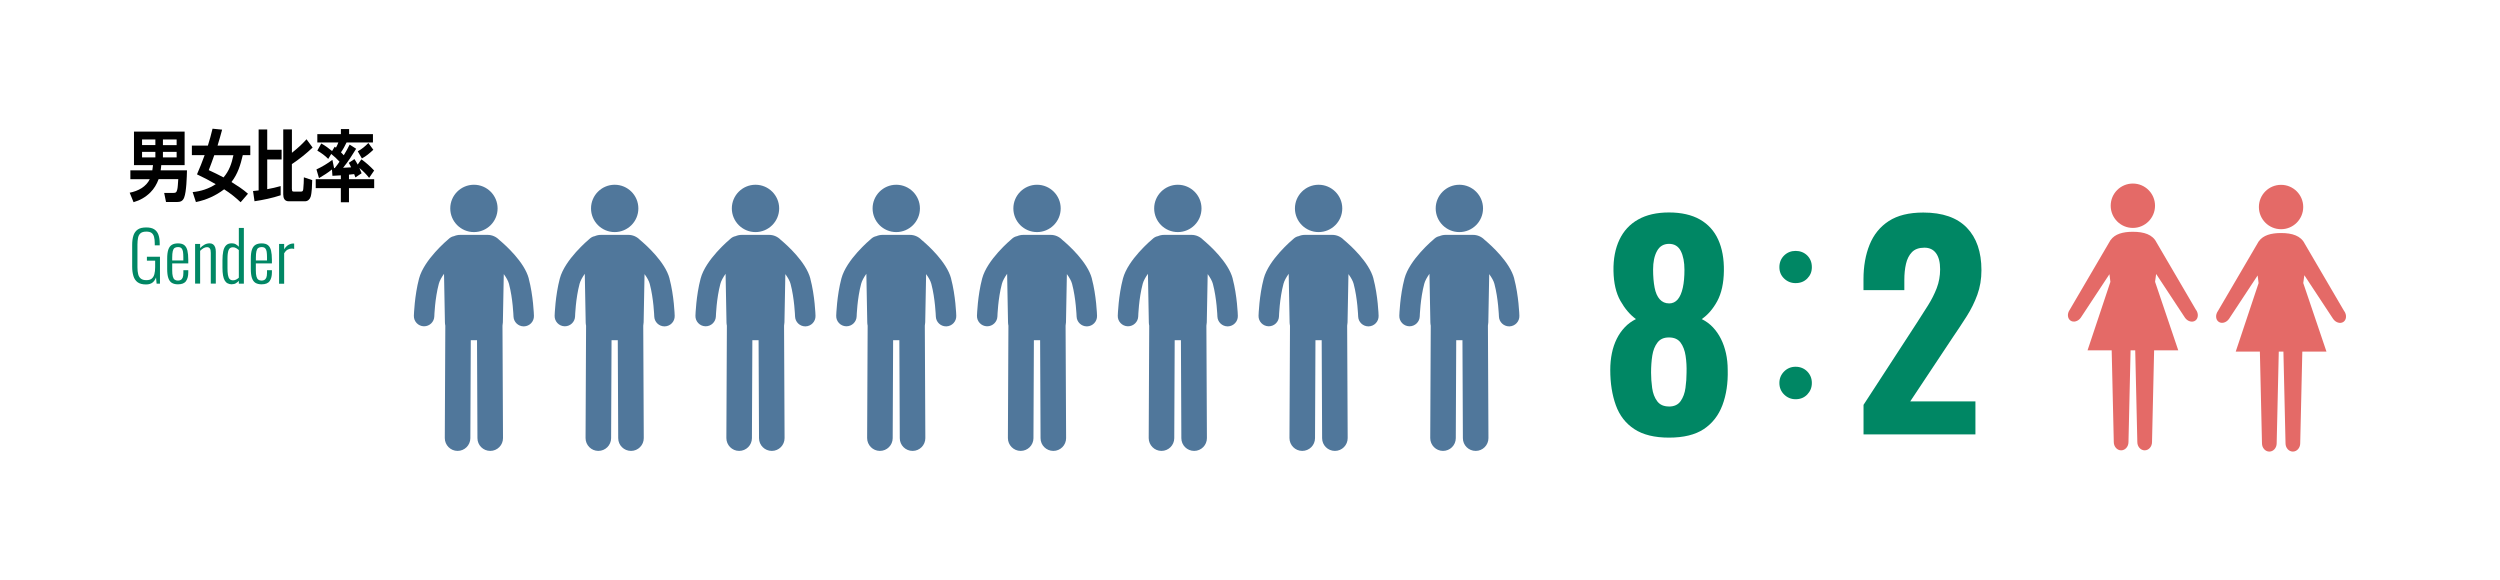 <?xml version="1.0" encoding="UTF-8"?>
<svg id="_レイヤー_1" data-name="レイヤー_1" xmlns="http://www.w3.org/2000/svg" width="582" height="135" version="1.1" viewBox="0 0 582 135">
  <!-- Generator: Adobe Illustrator 29.0.0, SVG Export Plug-In . SVG Version: 2.1.0 Build 186)  -->
  <defs>
    <style>
      .st0 {
        fill: #50779b;
      }

      .st1 {
        fill: #fff;
      }

      .st2 {
        fill: #e46a67;
      }

      .st3 {
        fill: #008764;
      }
    </style>
  </defs>
  <rect class="st1" width="582" height="135"/>
  <g>
    <path class="st3" d="M388.54,101.88c-3.36,0-6.05-.66-8.06-1.98-2.02-1.32-3.46-3.18-4.32-5.58s-1.29-5.12-1.29-8.19c0-1.39.13-2.69.38-3.91.25-1.22.63-2.33,1.13-3.34s1.12-1.9,1.86-2.68c.73-.78,1.61-1.42,2.61-1.92-1.39-1.01-2.59-2.43-3.62-4.25-1.03-1.83-1.56-4.15-1.61-6.96s.42-5.24,1.39-7.28c.97-2.04,2.41-3.6,4.35-4.69,1.93-1.09,4.32-1.64,7.18-1.64s5.3.55,7.21,1.64c1.91,1.09,3.33,2.66,4.25,4.69.92,2.04,1.36,4.46,1.32,7.28-.04,2.86-.56,5.2-1.54,7.02-.99,1.83-2.2,3.22-3.62,4.19,1.01.5,1.88,1.14,2.61,1.92.73.78,1.35,1.67,1.86,2.68s.89,2.12,1.17,3.34c.27,1.22.41,2.52.41,3.91.08,3.07-.33,5.79-1.23,8.19-.9,2.39-2.35,4.25-4.35,5.58-2,1.32-4.69,1.98-8.09,1.98ZM388.54,94.64c1.22,0,2.12-.42,2.71-1.26.59-.84.97-1.87,1.13-3.09.17-1.22.25-2.39.25-3.53.04-1.34-.03-2.65-.22-3.91-.19-1.26-.58-2.29-1.17-3.09-.59-.8-1.49-1.2-2.71-1.2s-2.07.4-2.68,1.2c-.61.8-1.01,1.82-1.2,3.05-.19,1.24-.28,2.55-.28,3.94,0,1.13.08,2.32.25,3.56.17,1.24.56,2.27,1.17,3.09.61.82,1.52,1.23,2.74,1.23ZM388.54,70.64c.84,0,1.52-.32,2.05-.95.52-.63.91-1.53,1.17-2.71s.38-2.56.38-4.16c0-1.81-.28-3.26-.85-4.38-.57-1.11-1.48-1.67-2.74-1.67s-2.2.56-2.8,1.67c-.61,1.11-.91,2.55-.91,4.31,0,1.6.12,2.99.35,4.19.23,1.2.63,2.11,1.2,2.74.57.63,1.29.95,2.17.95Z"/>
    <path class="st3" d="M418.02,65.91c-1.05,0-1.94-.36-2.68-1.07-.74-.71-1.1-1.6-1.1-2.65s.37-1.99,1.1-2.71c.73-.71,1.63-1.07,2.68-1.07s1.99.36,2.71,1.07c.71.71,1.07,1.62,1.07,2.71s-.36,1.93-1.07,2.65-1.62,1.07-2.71,1.07ZM418.02,92.94c-1.05,0-1.94-.37-2.68-1.1-.74-.73-1.1-1.63-1.1-2.68s.37-1.94,1.1-2.68c.73-.73,1.63-1.1,2.68-1.1s1.99.37,2.71,1.1c.71.73,1.07,1.63,1.07,2.68s-.36,1.94-1.07,2.68c-.71.74-1.62,1.1-2.71,1.1Z"/>
    <path class="st3" d="M433.83,101.12v-6.87l12.41-19.08c.92-1.43,1.79-2.79,2.61-4.09.82-1.3,1.49-2.63,2.02-4,.52-1.36.79-2.82.79-4.38,0-1.64-.32-2.89-.95-3.75-.63-.86-1.53-1.29-2.71-1.29-1.26,0-2.23.35-2.9,1.04-.67.69-1.13,1.61-1.39,2.74s-.38,2.37-.38,3.72v2.39h-9.51v-2.52c0-3.02.47-5.71,1.42-8.06.95-2.35,2.44-4.19,4.47-5.51,2.04-1.32,4.71-1.98,8.03-1.98,4.49,0,7.87,1.18,10.14,3.53s3.4,5.65,3.4,9.89c0,2.06-.32,3.96-.95,5.7-.63,1.74-1.46,3.42-2.49,5.04-1.03,1.62-2.13,3.29-3.31,5.01l-9.83,14.8h15.18v7.68h-26.08Z"/>
  </g>
  <g>
    <path class="st0" d="M115.84,48.52c0,3.04-2.47,5.51-5.51,5.51s-5.51-2.47-5.51-5.51,2.47-5.51,5.51-5.51,5.51,2.47,5.51,5.51Z"/>
    <path class="st0" d="M123.1,64.84c-1.02-3.83-5.38-7.74-6.9-9.01-.69-.71-1.64-1.15-2.68-1.15h-6.39c-.52,0-1.01.11-1.45.3-.38.07-.74.24-1.06.5-.6.5-5.9,4.99-7.06,9.35-1.06,3.98-1.2,8.49-1.21,8.68-.04,1.31,1,2.41,2.31,2.45.02,0,.05,0,.07,0,1.28,0,2.34-1.02,2.38-2.31,0-.04.13-4.16,1.05-7.59.19-.7.63-1.5,1.21-2.32l.21,11.29c0,.27.04.53.09.79l-.12,26.16c0,1.64,1.32,2.98,2.96,2.99h.01c1.64,0,2.97-1.32,2.98-2.96l.1-22.81h1.45l.1,22.81c0,1.64,1.34,2.96,2.98,2.96h.01c1.64,0,2.97-1.35,2.96-2.99l-.12-26.16c.05-.25.08-.52.09-.78l.21-11.23c.58.8,1.03,1.58,1.21,2.27.91,3.43,1.05,7.55,1.05,7.59.04,1.29,1.1,2.31,2.38,2.31.02,0,.05,0,.07,0,1.31-.04,2.35-1.13,2.31-2.45,0-.19-.15-4.7-1.21-8.68Z"/>
  </g>
  <g>
    <path class="st0" d="M148.61,48.52c0,3.04-2.47,5.51-5.51,5.51s-5.51-2.47-5.51-5.51,2.47-5.51,5.51-5.51,5.51,2.47,5.51,5.51Z"/>
    <path class="st0" d="M155.87,64.84c-1.02-3.83-5.38-7.74-6.9-9.01-.69-.71-1.64-1.15-2.68-1.15h-6.39c-.52,0-1.01.11-1.45.3-.38.07-.74.24-1.06.5-.6.5-5.9,4.99-7.06,9.35-1.06,3.98-1.2,8.49-1.21,8.68-.04,1.31,1,2.41,2.31,2.45.02,0,.05,0,.07,0,1.28,0,2.34-1.02,2.38-2.31,0-.04.13-4.16,1.05-7.59.19-.7.63-1.5,1.21-2.32l.21,11.29c0,.27.04.53.09.79l-.12,26.16c0,1.64,1.32,2.98,2.96,2.99h.01c1.64,0,2.97-1.32,2.98-2.96l.1-22.81h1.45l.1,22.81c0,1.64,1.34,2.96,2.98,2.96h.01c1.64,0,2.97-1.35,2.96-2.99l-.12-26.16c.05-.25.08-.52.09-.78l.21-11.23c.58.8,1.03,1.58,1.21,2.27.91,3.43,1.05,7.55,1.05,7.59.04,1.29,1.1,2.31,2.38,2.31.02,0,.05,0,.07,0,1.31-.04,2.35-1.13,2.31-2.45,0-.19-.15-4.7-1.21-8.68Z"/>
  </g>
  <g>
    <path class="st0" d="M181.39,48.52c0,3.04-2.47,5.51-5.51,5.51s-5.51-2.47-5.51-5.51,2.47-5.51,5.51-5.51,5.51,2.47,5.51,5.51Z"/>
    <path class="st0" d="M188.65,64.84c-1.02-3.83-5.38-7.74-6.9-9.01-.69-.71-1.64-1.15-2.68-1.15h-6.39c-.52,0-1.01.11-1.45.3-.38.07-.74.24-1.06.5-.6.5-5.9,4.99-7.06,9.35-1.06,3.98-1.2,8.49-1.21,8.68-.04,1.31,1,2.41,2.31,2.45.02,0,.05,0,.07,0,1.28,0,2.34-1.02,2.38-2.31,0-.04.13-4.16,1.05-7.59.19-.7.63-1.5,1.21-2.32l.21,11.29c0,.27.04.53.09.79l-.12,26.16c0,1.64,1.32,2.98,2.96,2.99h.01c1.64,0,2.97-1.32,2.98-2.96l.1-22.81h1.45l.1,22.81c0,1.64,1.34,2.96,2.98,2.96h.01c1.64,0,2.97-1.35,2.96-2.99l-.12-26.16c.05-.25.08-.52.09-.78l.21-11.23c.58.8,1.03,1.58,1.21,2.27.91,3.43,1.05,7.55,1.05,7.59.04,1.29,1.1,2.31,2.38,2.31.02,0,.05,0,.07,0,1.31-.04,2.35-1.13,2.31-2.45,0-.19-.15-4.7-1.21-8.68Z"/>
  </g>
  <g>
    <path class="st0" d="M214.16,48.52c0,3.04-2.47,5.51-5.51,5.51s-5.51-2.47-5.51-5.51,2.47-5.51,5.51-5.51,5.51,2.47,5.51,5.51Z"/>
    <path class="st0" d="M221.42,64.84c-1.02-3.83-5.38-7.74-6.9-9.01-.69-.71-1.64-1.15-2.68-1.15h-6.39c-.52,0-1.01.11-1.45.3-.38.07-.74.24-1.06.5-.6.5-5.9,4.99-7.06,9.35-1.06,3.98-1.2,8.49-1.21,8.68-.04,1.31,1,2.41,2.31,2.45.02,0,.05,0,.07,0,1.28,0,2.34-1.02,2.38-2.31,0-.04.13-4.16,1.05-7.59.19-.7.63-1.5,1.21-2.32l.21,11.29c0,.27.04.53.09.79l-.12,26.16c0,1.64,1.32,2.98,2.96,2.99h.01c1.64,0,2.97-1.32,2.98-2.96l.1-22.81h1.45l.1,22.81c0,1.64,1.34,2.96,2.98,2.96h.01c1.64,0,2.97-1.35,2.96-2.99l-.12-26.16c.05-.25.08-.52.09-.78l.21-11.23c.58.8,1.03,1.58,1.21,2.27.91,3.43,1.05,7.55,1.05,7.59.04,1.29,1.1,2.31,2.38,2.31.02,0,.05,0,.07,0,1.31-.04,2.35-1.13,2.31-2.45,0-.19-.15-4.7-1.21-8.68Z"/>
  </g>
  <g>
    <path class="st0" d="M246.93,48.52c0,3.04-2.47,5.51-5.51,5.51s-5.51-2.47-5.51-5.51,2.47-5.51,5.51-5.51,5.51,2.47,5.51,5.51Z"/>
    <path class="st0" d="M254.19,64.84c-1.02-3.83-5.38-7.74-6.9-9.01-.69-.71-1.64-1.15-2.68-1.15h-6.39c-.52,0-1.01.11-1.45.3-.38.07-.74.24-1.06.5-.6.5-5.9,4.99-7.06,9.35-1.06,3.98-1.2,8.49-1.21,8.68-.04,1.31,1,2.41,2.31,2.45.02,0,.05,0,.07,0,1.28,0,2.34-1.02,2.38-2.31,0-.04.13-4.16,1.05-7.59.19-.7.63-1.5,1.21-2.32l.21,11.29c0,.27.04.53.09.79l-.12,26.16c0,1.64,1.32,2.98,2.96,2.99h.01c1.64,0,2.97-1.32,2.98-2.96l.1-22.81h1.45l.1,22.81c0,1.64,1.34,2.96,2.98,2.96h.01c1.64,0,2.97-1.35,2.96-2.99l-.12-26.16c.05-.25.08-.52.09-.78l.21-11.23c.58.8,1.03,1.58,1.21,2.27.91,3.43,1.05,7.55,1.05,7.59.04,1.29,1.1,2.31,2.38,2.31.02,0,.05,0,.07,0,1.31-.04,2.35-1.13,2.31-2.45,0-.19-.15-4.7-1.21-8.68Z"/>
  </g>
  <g>
    <path class="st0" d="M279.71,48.52c0,3.04-2.47,5.51-5.51,5.51s-5.51-2.47-5.51-5.51,2.47-5.51,5.51-5.51,5.51,2.47,5.51,5.51Z"/>
    <path class="st0" d="M286.97,64.84c-1.02-3.83-5.38-7.74-6.9-9.01-.69-.71-1.64-1.15-2.68-1.15h-6.39c-.52,0-1.01.11-1.45.3-.38.07-.74.24-1.06.5-.6.5-5.9,4.99-7.06,9.35-1.06,3.98-1.2,8.49-1.21,8.68-.04,1.31,1,2.41,2.31,2.45.02,0,.05,0,.07,0,1.28,0,2.34-1.02,2.38-2.31,0-.04.13-4.16,1.05-7.59.19-.7.63-1.5,1.21-2.32l.21,11.29c0,.27.04.53.09.79l-.12,26.16c0,1.64,1.32,2.98,2.96,2.99h.01c1.64,0,2.97-1.32,2.98-2.96l.1-22.81h1.45l.1,22.81c0,1.64,1.34,2.96,2.98,2.96h.01c1.64,0,2.97-1.35,2.96-2.99l-.12-26.16c.05-.25.08-.52.09-.78l.21-11.23c.58.8,1.03,1.58,1.21,2.27.91,3.43,1.05,7.55,1.05,7.59.04,1.29,1.1,2.31,2.38,2.31.02,0,.05,0,.07,0,1.31-.04,2.35-1.13,2.31-2.45,0-.19-.15-4.7-1.21-8.68Z"/>
  </g>
  <g>
    <path class="st0" d="M312.48,48.52c0,3.04-2.47,5.51-5.51,5.51s-5.51-2.47-5.51-5.51,2.47-5.51,5.51-5.51,5.51,2.47,5.51,5.51Z"/>
    <path class="st0" d="M319.74,64.84c-1.02-3.83-5.38-7.74-6.9-9.01-.69-.71-1.64-1.15-2.68-1.15h-6.39c-.52,0-1.01.11-1.45.3-.38.07-.74.24-1.06.5-.6.5-5.9,4.99-7.06,9.35-1.06,3.98-1.2,8.49-1.21,8.68-.04,1.31,1,2.41,2.31,2.45.02,0,.05,0,.07,0,1.28,0,2.34-1.02,2.38-2.31,0-.04.13-4.16,1.05-7.59.19-.7.63-1.5,1.21-2.32l.21,11.29c0,.27.04.53.09.79l-.12,26.16c0,1.64,1.32,2.98,2.96,2.99h.01c1.64,0,2.97-1.32,2.98-2.96l.1-22.81h1.45l.1,22.81c0,1.64,1.34,2.96,2.98,2.96h.01c1.64,0,2.97-1.35,2.96-2.99l-.12-26.16c.05-.25.08-.52.09-.78l.21-11.23c.58.8,1.03,1.58,1.21,2.27.91,3.43,1.05,7.55,1.05,7.59.04,1.29,1.1,2.31,2.38,2.31.02,0,.05,0,.07,0,1.31-.04,2.35-1.13,2.31-2.45,0-.19-.15-4.7-1.21-8.68Z"/>
  </g>
  <g>
    <path class="st0" d="M345.25,48.52c0,3.04-2.47,5.51-5.51,5.51s-5.51-2.47-5.51-5.51,2.47-5.51,5.51-5.51,5.51,2.47,5.51,5.51Z"/>
    <path class="st0" d="M352.51,64.84c-1.02-3.83-5.38-7.74-6.9-9.01-.69-.71-1.64-1.15-2.68-1.15h-6.39c-.52,0-1.01.11-1.45.3-.38.07-.74.24-1.06.5-.6.5-5.9,4.99-7.06,9.35-1.06,3.98-1.2,8.49-1.21,8.68-.04,1.31,1,2.41,2.31,2.45.02,0,.05,0,.07,0,1.28,0,2.34-1.02,2.38-2.31,0-.04.13-4.16,1.05-7.59.19-.7.63-1.5,1.21-2.32l.21,11.29c0,.27.04.53.09.79l-.12,26.16c0,1.64,1.32,2.98,2.96,2.99h.01c1.64,0,2.97-1.32,2.98-2.96l.1-22.81h1.45l.1,22.81c0,1.64,1.34,2.96,2.98,2.96h.01c1.64,0,2.97-1.35,2.96-2.99l-.12-26.16c.05-.25.08-.52.09-.78l.21-11.23c.58.8,1.03,1.58,1.21,2.27.91,3.43,1.05,7.55,1.05,7.59.04,1.29,1.1,2.31,2.38,2.31.02,0,.05,0,.07,0,1.31-.04,2.35-1.13,2.31-2.45,0-.19-.15-4.7-1.21-8.68Z"/>
  </g>
  <g>
    <path class="st2" d="M536.19,48.19c0,2.85-2.31,5.17-5.16,5.17s-5.16-2.31-5.16-5.17,2.31-5.16,5.16-5.16,5.16,2.31,5.16,5.16ZM545.73,72.44l-9.19-15.71c-.91-1.85-2.92-2.48-5.51-2.48-2.31,0-4.17.5-5.18,1.93-.02.02-.04.05-.06.07l-.08.14s-.05.08-.07.12l-9.32,15.92c-.61.87-.53,1.99.19,2.49.71.5,1.79.19,2.4-.68l6.67-10.12.22,1.79-5.32,15.94h5.62l.49,21.35c0,1.07.77,1.93,1.71,1.93s1.71-.86,1.71-1.93l.49-21.35h1.08l.49,21.35c0,1.07.77,1.93,1.71,1.93s1.71-.86,1.71-1.93l.49-21.35h5.62l-5.4-15.96.25-1.82,6.71,10.18c.61.87,1.69,1.18,2.4.68.71-.5.8-1.61.19-2.49Z"/>
    <path class="st2" d="M501.69,47.89c0,2.85-2.31,5.17-5.16,5.17s-5.16-2.31-5.16-5.17,2.31-5.16,5.16-5.16,5.16,2.31,5.16,5.16ZM511.23,72.15l-9.19-15.71c-.91-1.85-2.92-2.48-5.51-2.48-2.31,0-4.17.5-5.18,1.93-.02.02-.04.05-.06.07l-.08.14s-.05.08-.07.12l-9.32,15.92c-.61.87-.53,1.99.19,2.49.71.5,1.79.19,2.4-.68l6.67-10.12.22,1.79-5.32,15.94h5.62l.49,21.35c0,1.07.77,1.93,1.71,1.93s1.71-.86,1.71-1.93l.49-21.35h1.08l.49,21.35c0,1.07.77,1.93,1.71,1.93s1.71-.86,1.71-1.93l.49-21.35h5.62l-5.4-15.96.25-1.82,6.71,10.18c.61.87,1.69,1.18,2.4.68.71-.5.8-1.61.19-2.49Z"/>
  </g>
  <g>
    <path class="st3" d="M33.97,66.22c-.82,0-1.46-.17-1.93-.51-.46-.34-.79-.82-.98-1.45s-.29-1.35-.29-2.17v-5.06c0-.83.09-1.55.28-2.16.19-.61.52-1.08.99-1.42.47-.34,1.14-.5,2.01-.5.78,0,1.39.14,1.85.43.45.29.78.71.98,1.26.2.55.3,1.23.3,2.03v.45h-1.15v-.45c0-.62-.06-1.13-.17-1.54-.11-.41-.31-.71-.58-.91-.28-.2-.68-.3-1.22-.3-.6,0-1.05.13-1.34.38-.3.26-.49.61-.58,1.06-.09.45-.14.96-.14,1.54v5.33c0,.63.06,1.17.17,1.61.11.44.32.78.62,1.02.3.24.73.36,1.29.36s.96-.12,1.25-.36c.29-.24.49-.58.61-1.03.12-.45.18-.99.18-1.63v-1.52h-1.92v-.91h3.04v6.27h-.78l-.14-1.47c-.16.49-.42.89-.79,1.19-.37.3-.88.46-1.54.46Z"/>
    <path class="st3" d="M41.42,66.19c-.58,0-1.05-.12-1.42-.34-.37-.23-.64-.61-.82-1.14s-.26-1.24-.26-2.13v-2.34c0-.92.09-1.63.27-2.15.18-.52.46-.88.83-1.1s.84-.33,1.41-.33c.65,0,1.15.14,1.49.42.34.28.58.7.71,1.26.13.56.2,1.28.2,2.15v.83h-3.74v1.62c0,.6.04,1.07.14,1.42.09.35.23.59.43.74s.45.22.76.22c.24,0,.45-.05.64-.14.19-.09.34-.27.46-.53.11-.26.17-.63.17-1.11v-.64h1.14v.51c0,.84-.17,1.52-.52,2.02-.35.51-.97.76-1.88.76ZM40.09,60.63h2.59v-.77c0-.49-.03-.91-.08-1.26-.05-.35-.17-.61-.34-.8-.18-.19-.46-.28-.84-.28-.32,0-.58.07-.78.21s-.34.39-.42.74c-.09.36-.13.87-.13,1.53v.62Z"/>
    <path class="st3" d="M45.42,66.04v-9.25h1.17v.96c.3-.32.63-.58,1.01-.79.37-.21.78-.31,1.22-.31.31,0,.57.08.78.23.21.16.37.38.48.67.11.29.16.65.16,1.06v7.42h-1.17v-7.17c0-.48-.07-.82-.22-1.02-.14-.2-.37-.3-.66-.3-.27,0-.54.08-.82.24-.28.16-.54.37-.78.62v7.62h-1.17Z"/>
    <path class="st3" d="M54.01,66.19c-.79,0-1.36-.3-1.7-.9-.35-.6-.52-1.59-.52-2.98v-1.71c0-.81.06-1.51.18-2.1.12-.59.33-1.04.65-1.37.31-.33.76-.49,1.35-.49.36,0,.68.08.95.25.27.17.5.35.68.55v-4.37h1.17v12.96h-1.17v-.66c-.18.2-.4.39-.66.55-.26.17-.57.25-.92.25ZM54.25,65.26c.26,0,.5-.06.73-.18.23-.12.43-.26.62-.43v-6.43c-.16-.15-.36-.3-.59-.44-.23-.14-.5-.22-.78-.22-.51,0-.85.23-1.02.68s-.25,1.11-.25,1.98v2.19c0,.62.03,1.14.1,1.57.07.43.2.75.38.96.19.21.46.32.81.32Z"/>
    <path class="st3" d="M60.89,66.19c-.58,0-1.05-.12-1.42-.34-.37-.23-.64-.61-.82-1.14s-.26-1.24-.26-2.13v-2.34c0-.92.09-1.63.27-2.15.18-.52.46-.88.83-1.1s.84-.33,1.41-.33c.65,0,1.15.14,1.49.42.34.28.58.7.71,1.26.13.56.2,1.28.2,2.15v.83h-3.74v1.62c0,.6.04,1.07.14,1.42.09.35.23.59.43.74s.45.22.76.22c.24,0,.45-.05.64-.14.19-.09.34-.27.46-.53.11-.26.17-.63.17-1.11v-.64h1.14v.51c0,.84-.17,1.52-.52,2.02-.35.51-.97.76-1.88.76ZM59.57,60.63h2.59v-.77c0-.49-.03-.91-.08-1.26-.05-.35-.17-.61-.34-.8-.18-.19-.46-.28-.84-.28-.32,0-.58.07-.78.21s-.34.39-.42.74c-.09.36-.13.87-.13,1.53v.62Z"/>
    <path class="st3" d="M64.97,66.04v-9.25h1.18v1.26c.3-.49.64-.84,1.02-1.05s.75-.31,1.1-.31h.1s.07,0,.11.02v1.25c-.08-.03-.17-.06-.27-.07-.11-.02-.21-.02-.3-.02-.36,0-.69.09-.98.26-.29.17-.55.44-.78.82v7.1h-1.18Z"/>
  </g>
  <g>
    <path d="M37.41,39.65h6.12c-.04,1.55-.13,4.99-.65,6.32-.31.83-.85,1.06-1.69,1.06h-2.54l-.43-2.12h2.16c.5,0,.74-.11.9-.85.11-.47.14-1.21.22-2.36h-4.57c-.45,1.21-1.06,2.23-1.91,3.08-1.12,1.12-2.41,1.85-3.93,2.29l-.9-2.21c.97-.18,1.96-.54,2.81-1.08.79-.52,1.46-1.21,1.87-2.07h-4.52v-2.05h5.11c.05-.4.13-.81.16-1.21h-4.43v-7.81h11.79v7.81h-5.44c-.04.4-.07.81-.14,1.21ZM36.17,32.46h-3.1v1.31h3.1v-1.31ZM33.07,35.36v1.28h3.1v-1.28h-3.1ZM41.12,33.78v-1.31h-3.19v1.31h3.19ZM37.93,36.64h3.19v-1.28h-3.19v1.28Z"/>
    <path d="M53.9,42.38c1.33.83,2.65,1.67,3.83,2.72l-1.71,1.98c-1.31-1.22-2.32-2.03-3.84-3.01-1.96,1.49-4.16,2.48-6.57,2.97l-.76-2.32c1.96-.2,3.71-.76,5.37-1.84-1.62-.95-2.67-1.48-4.36-2.29.65-1.46,1.22-2.95,1.78-4.47h-2.97v-2.23h3.73c.4-1.3.77-2.59,1.08-3.93l2.23.22c-.34,1.24-.67,2.48-1.06,3.71h7.62v2.23h-1.75c-.54,2.3-1.15,4.34-2.63,6.25ZM49.88,36.13c-.4,1.17-.83,2.32-1.28,3.48,1.17.54,2.3,1.08,3.44,1.69,1.31-1.51,1.89-3.22,2.3-5.17h-4.47Z"/>
    <path d="M65.56,34.86v2.27h-3.35v6.91c1.06-.2,2.09-.41,3.13-.72v2.14c-1.98.65-4.03,1.08-6.09,1.39l-.34-2.38c.43-.05.86-.09,1.3-.14v-14.19h2v4.72h3.35ZM67.97,44.06c0,.4.05.54.41.54h1.75c.36,0,.43-.27.47-.58.09-.76.13-1.94.14-2.74l1.94.65c-.02,1.03-.07,2.94-.36,3.87-.2.61-.67,1.06-1.33,1.06h-3.75c-1.03,0-1.3-.76-1.3-1.64v-15.09h2.02v5.44c1.33-1.08,2.23-1.85,3.4-3.15l1.42,1.93c-1.39,1.33-3.21,2.79-4.83,3.85v5.85Z"/>
    <path d="M81.24,41.72h5.87v2.07h-5.87v3.29h-1.89v-3.29h-5.85v-2.07h5.85v-.9c-.65.04-1.31.09-1.96.11l-.11-1.48c-.94.76-1.96,1.4-3.02,2.02l-.59-2.03c1.28-.59,2.59-1.37,3.71-2.23l.38,1.87-.04.04h.22c.38-.47.76-.97,1.1-1.48-.63-.68-1.19-1.21-1.93-1.8l-.7,1.15c-.77-.79-1.6-1.37-2.54-1.93l.92-1.66c.9.5,1.75,1.12,2.52,1.76l.61-1.01c.09.07.18.16.29.23.22-.4.4-.79.56-1.22h-4.9v-1.94h5.49v-1.17h1.91v1.17h5.55v1.94h-6.14c-.4.83-.77,1.55-1.3,2.3.22.22.43.45.65.68.49-.81.95-1.62,1.37-2.48l1.51.97c-1.04,1.69-1.8,2.9-3.04,4.43.63-.04,1.26-.07,1.87-.11-.16-.36-.34-.7-.54-1.04l1.31-.88c.29.43.52.81.76,1.28l.86-1.22c1.08.76,2.07,1.66,2.97,2.61l-1.17,1.71c-.7-.9-1.37-1.57-2.27-2.3.18.4.36.81.52,1.22l-1.44.97c-.09-.25-.18-.52-.29-.77-.41.05-.81.09-1.21.13v1.06ZM84.25,36.89l-.96-1.66c1.01-.58,1.66-1.12,2.47-1.94l1.15,1.58c-.85.79-1.64,1.46-2.66,2.02Z"/>
  </g>
</svg>